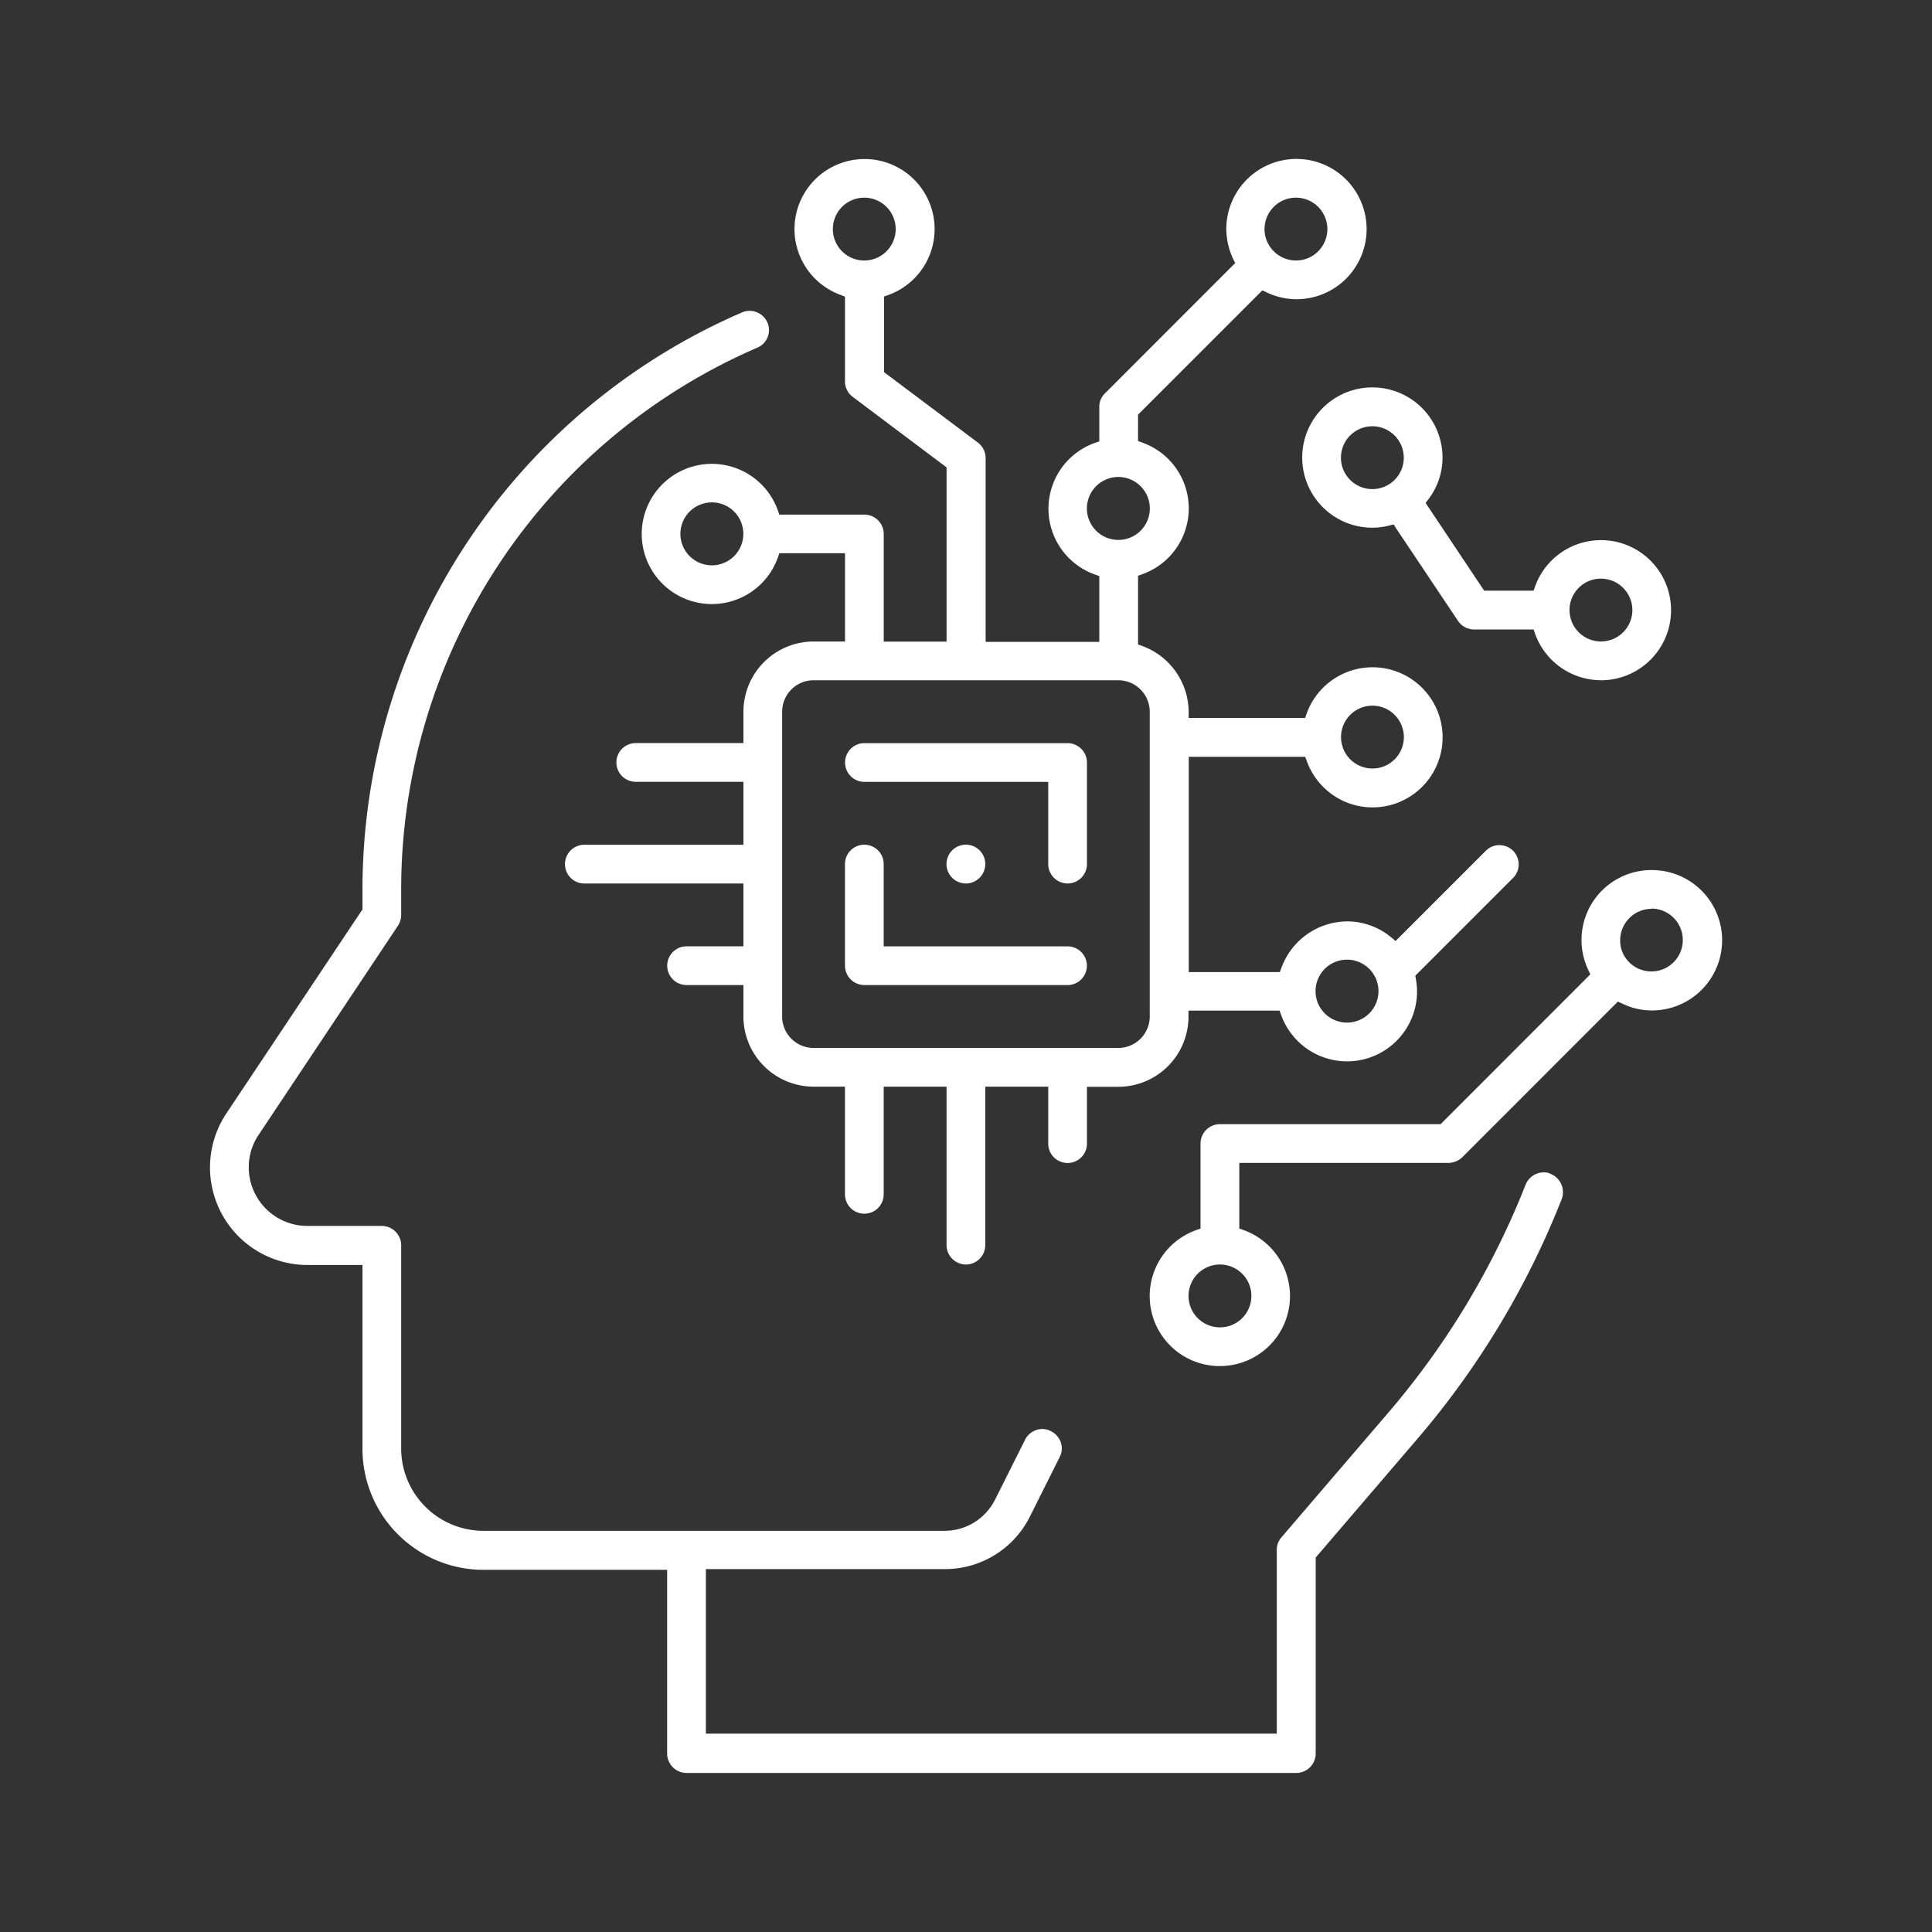 <svg id="AI-icon" xmlns="http://www.w3.org/2000/svg" width="87" height="87" viewBox="0 0 87 87">
  <rect x="0" y="0" width="87" height="87" fill="#333333" stroke="none"/>
  <rect id="Rectangle_9936" data-name="Rectangle 9936" width="87" height="87" fill="#fff" opacity="0"/>
  <g id="noun-5258527" transform="translate(9.458 7.158)">
    <path id="Subtraction_52" data-name="Subtraction 52" d="M48.906,72.68H21.459a.877.877,0,0,1-.875-.875V63.533H12.307a5.452,5.452,0,0,1-5.443-5.447v-8.28H4.381A4.392,4.392,0,0,1,.73,42.988l6.083-9.119.051-.065v-.883a28.331,28.331,0,0,1,17.1-26.014.846.846,0,0,1,.333-.067.873.873,0,0,1,.8.521.858.858,0,0,1-.45,1.136A26.571,26.571,0,0,0,8.608,32.91v1.141a.9.9,0,0,1-.15.483L2.19,43.943a2.6,2.6,0,0,0-.446,1.464,2.641,2.641,0,0,0,2.637,2.64H7.733a.877.877,0,0,1,.875.875V58.07a3.707,3.707,0,0,0,3.7,3.706H33.068a2.544,2.544,0,0,0,2.29-1.419L36.7,57.679a.875.875,0,0,1,.78-.487.843.843,0,0,1,.391.1.885.885,0,0,1,.442.508.837.837,0,0,1-.054.657l-1.339,2.677A4.27,4.27,0,0,1,33.068,63.5H22.328v7.41H48.037V62.637a.848.848,0,0,1,.207-.564l4.8-5.6a36.122,36.122,0,0,0,6.2-10.289.889.889,0,0,1,.82-.55.983.983,0,0,1,.189.02l.123.052a.888.888,0,0,1,.49,1.136,37.922,37.922,0,0,1-6.493,10.788l-4.584,5.35v8.822A.876.876,0,0,1,48.906,72.68ZM45.478,54.358a3.153,3.153,0,0,1-1.055-6.128l.18-.064V44.334a.875.875,0,0,1,.875-.87h9.936l6.741-6.745-.081-.177a3.148,3.148,0,0,1,2.844-4.52h.012a3.161,3.161,0,0,1,0,6.322,3.027,3.027,0,0,1-1.355-.319l-.177-.081-7.006,7.008a.922.922,0,0,1-.622.257H46.349V48.16l.179.069a3.154,3.154,0,0,1-1.05,6.128Zm0-4.574A1.415,1.415,0,1,0,46.893,51.2,1.417,1.417,0,0,0,45.474,49.784ZM64.919,33.768A1.418,1.418,0,0,0,63.5,35.187a1.367,1.367,0,0,0,.343.919l.081.086a.087.087,0,0,1,.014.015s0,0,0,0,0,0,0,0l.045.044h0l.007,0a1.415,1.415,0,1,0,.918-2.494ZM34.041,49.784a.877.877,0,0,1-.875-.874V41.775h-2.83v4.849a.872.872,0,0,1-1.744,0V41.775H27.178a3.162,3.162,0,0,1-3.159-3.158V37.2h-2.56a.872.872,0,0,1,0-1.744h2.56V32.627H16.886a.873.873,0,1,1,0-1.745h7.134V28.047H19.17a.871.871,0,0,1,0-1.743h4.85V24.89a3.163,3.163,0,0,1,3.159-3.16h1.415V17.755H25.636l-.062.182a3.157,3.157,0,1,1,0-2.1l.062.18h3.832a.869.869,0,0,1,.869.868v4.85h2.83V13.889l-4.222-3.173a.86.86,0,0,1-.352-.693V6.2l-.176-.069a3.155,3.155,0,1,1,2.114,0l-.18.064V9.6l4.223,3.169a.878.878,0,0,1,.352.7v8.277h5.119V18.783l-.18-.064a3.145,3.145,0,0,1,0-5.939l.18-.063V11.175a.831.831,0,0,1,.253-.617l5.728-5.733.14-.134-.087-.172a3.256,3.256,0,0,1-.315-1.362,3.159,3.159,0,1,1,3.159,3.16A3.128,3.128,0,0,1,47.564,6l-.175-.085-5.6,5.6V12.7l.18.069a3.144,3.144,0,0,1,0,5.934l-.18.068v3.092l.18.065a3.182,3.182,0,0,1,2.1,2.971v.271h5.245l.062-.18A3.155,3.155,0,1,1,52.35,29.2a3.149,3.149,0,0,1-2.966-2.1l-.067-.178H44.073v9.693h4.1l.069-.182a3.18,3.18,0,0,1,2.969-2.1,3.105,3.105,0,0,1,1.987.726l.189.158,4.064-4.064a.866.866,0,0,1,1.225,1.225l-4.4,4.4.023.141a3.314,3.314,0,0,1,.054.559,3.152,3.152,0,0,1-6.125,1.053l-.067-.18h-4.1v.273a3.163,3.163,0,0,1-3.16,3.158H39.489v2.559a.872.872,0,1,1-1.744,0V41.775H34.91V48.91A.873.873,0,0,1,34.041,49.784ZM27.178,23.475a1.416,1.416,0,0,0-1.415,1.415V38.617a1.416,1.416,0,0,0,1.415,1.415H40.9a1.417,1.417,0,0,0,1.416-1.415V24.89A1.417,1.417,0,0,0,40.9,23.475ZM51.2,36.057a1.417,1.417,0,1,0,1.416,1.415A1.416,1.416,0,0,0,51.2,36.057Zm1.145-11.438a1.415,1.415,0,1,0,1.415,1.416A1.417,1.417,0,0,0,52.341,24.619ZM22.6,15.465a1.417,1.417,0,1,0,1.415,1.415A1.416,1.416,0,0,0,22.6,15.465Zm18.3-1.144A1.417,1.417,0,1,0,42.32,15.74,1.419,1.419,0,0,0,40.9,14.321Zm8-12.578a1.416,1.416,0,0,0-1.415,1.415,1.384,1.384,0,0,0,.343.919v.007l.059.057c.006,0,.01,0,.01.008l.08.081a1.44,1.44,0,0,0,.923.343,1.415,1.415,0,1,0,0-2.83Zm-19.439,0a1.415,1.415,0,1,0,1.415,1.415A1.417,1.417,0,0,0,29.467,1.743ZM38.614,37.2H29.467a.876.876,0,0,1-.875-.874V31.752a.872.872,0,0,1,1.744,0v3.706h8.278a.872.872,0,1,1,0,1.744Zm0-4.575a.874.874,0,0,1-.869-.875v-3.7H29.467a.871.871,0,1,1,0-1.743h9.147a.875.875,0,0,1,.875.873v4.575A.876.876,0,0,1,38.614,32.627Zm-4.573,0a.873.873,0,1,1,.869-.875A.877.877,0,0,1,34.041,32.627Zm28.593-9.152a3.161,3.161,0,0,1-2.969-2.1l-.063-.185H56.915a.873.873,0,0,1-.72-.391L53.4,16.618l-.1-.161-.189.048a3.08,3.08,0,0,1-.765.1A3.159,3.159,0,1,1,55.5,13.453a3.085,3.085,0,0,1-.644,1.883l-.118.153,2.637,3.951H59.6l.063-.175a3.155,3.155,0,1,1,2.969,4.21Zm0-4.575a1.415,1.415,0,1,0,1.415,1.415A1.416,1.416,0,0,0,62.634,18.9ZM52.341,12.037a1.415,1.415,0,1,0,1.415,1.416A1.417,1.417,0,0,0,52.341,12.037Z" transform="translate(0 0)" fill="#fff"/>
  </g>
</svg>
